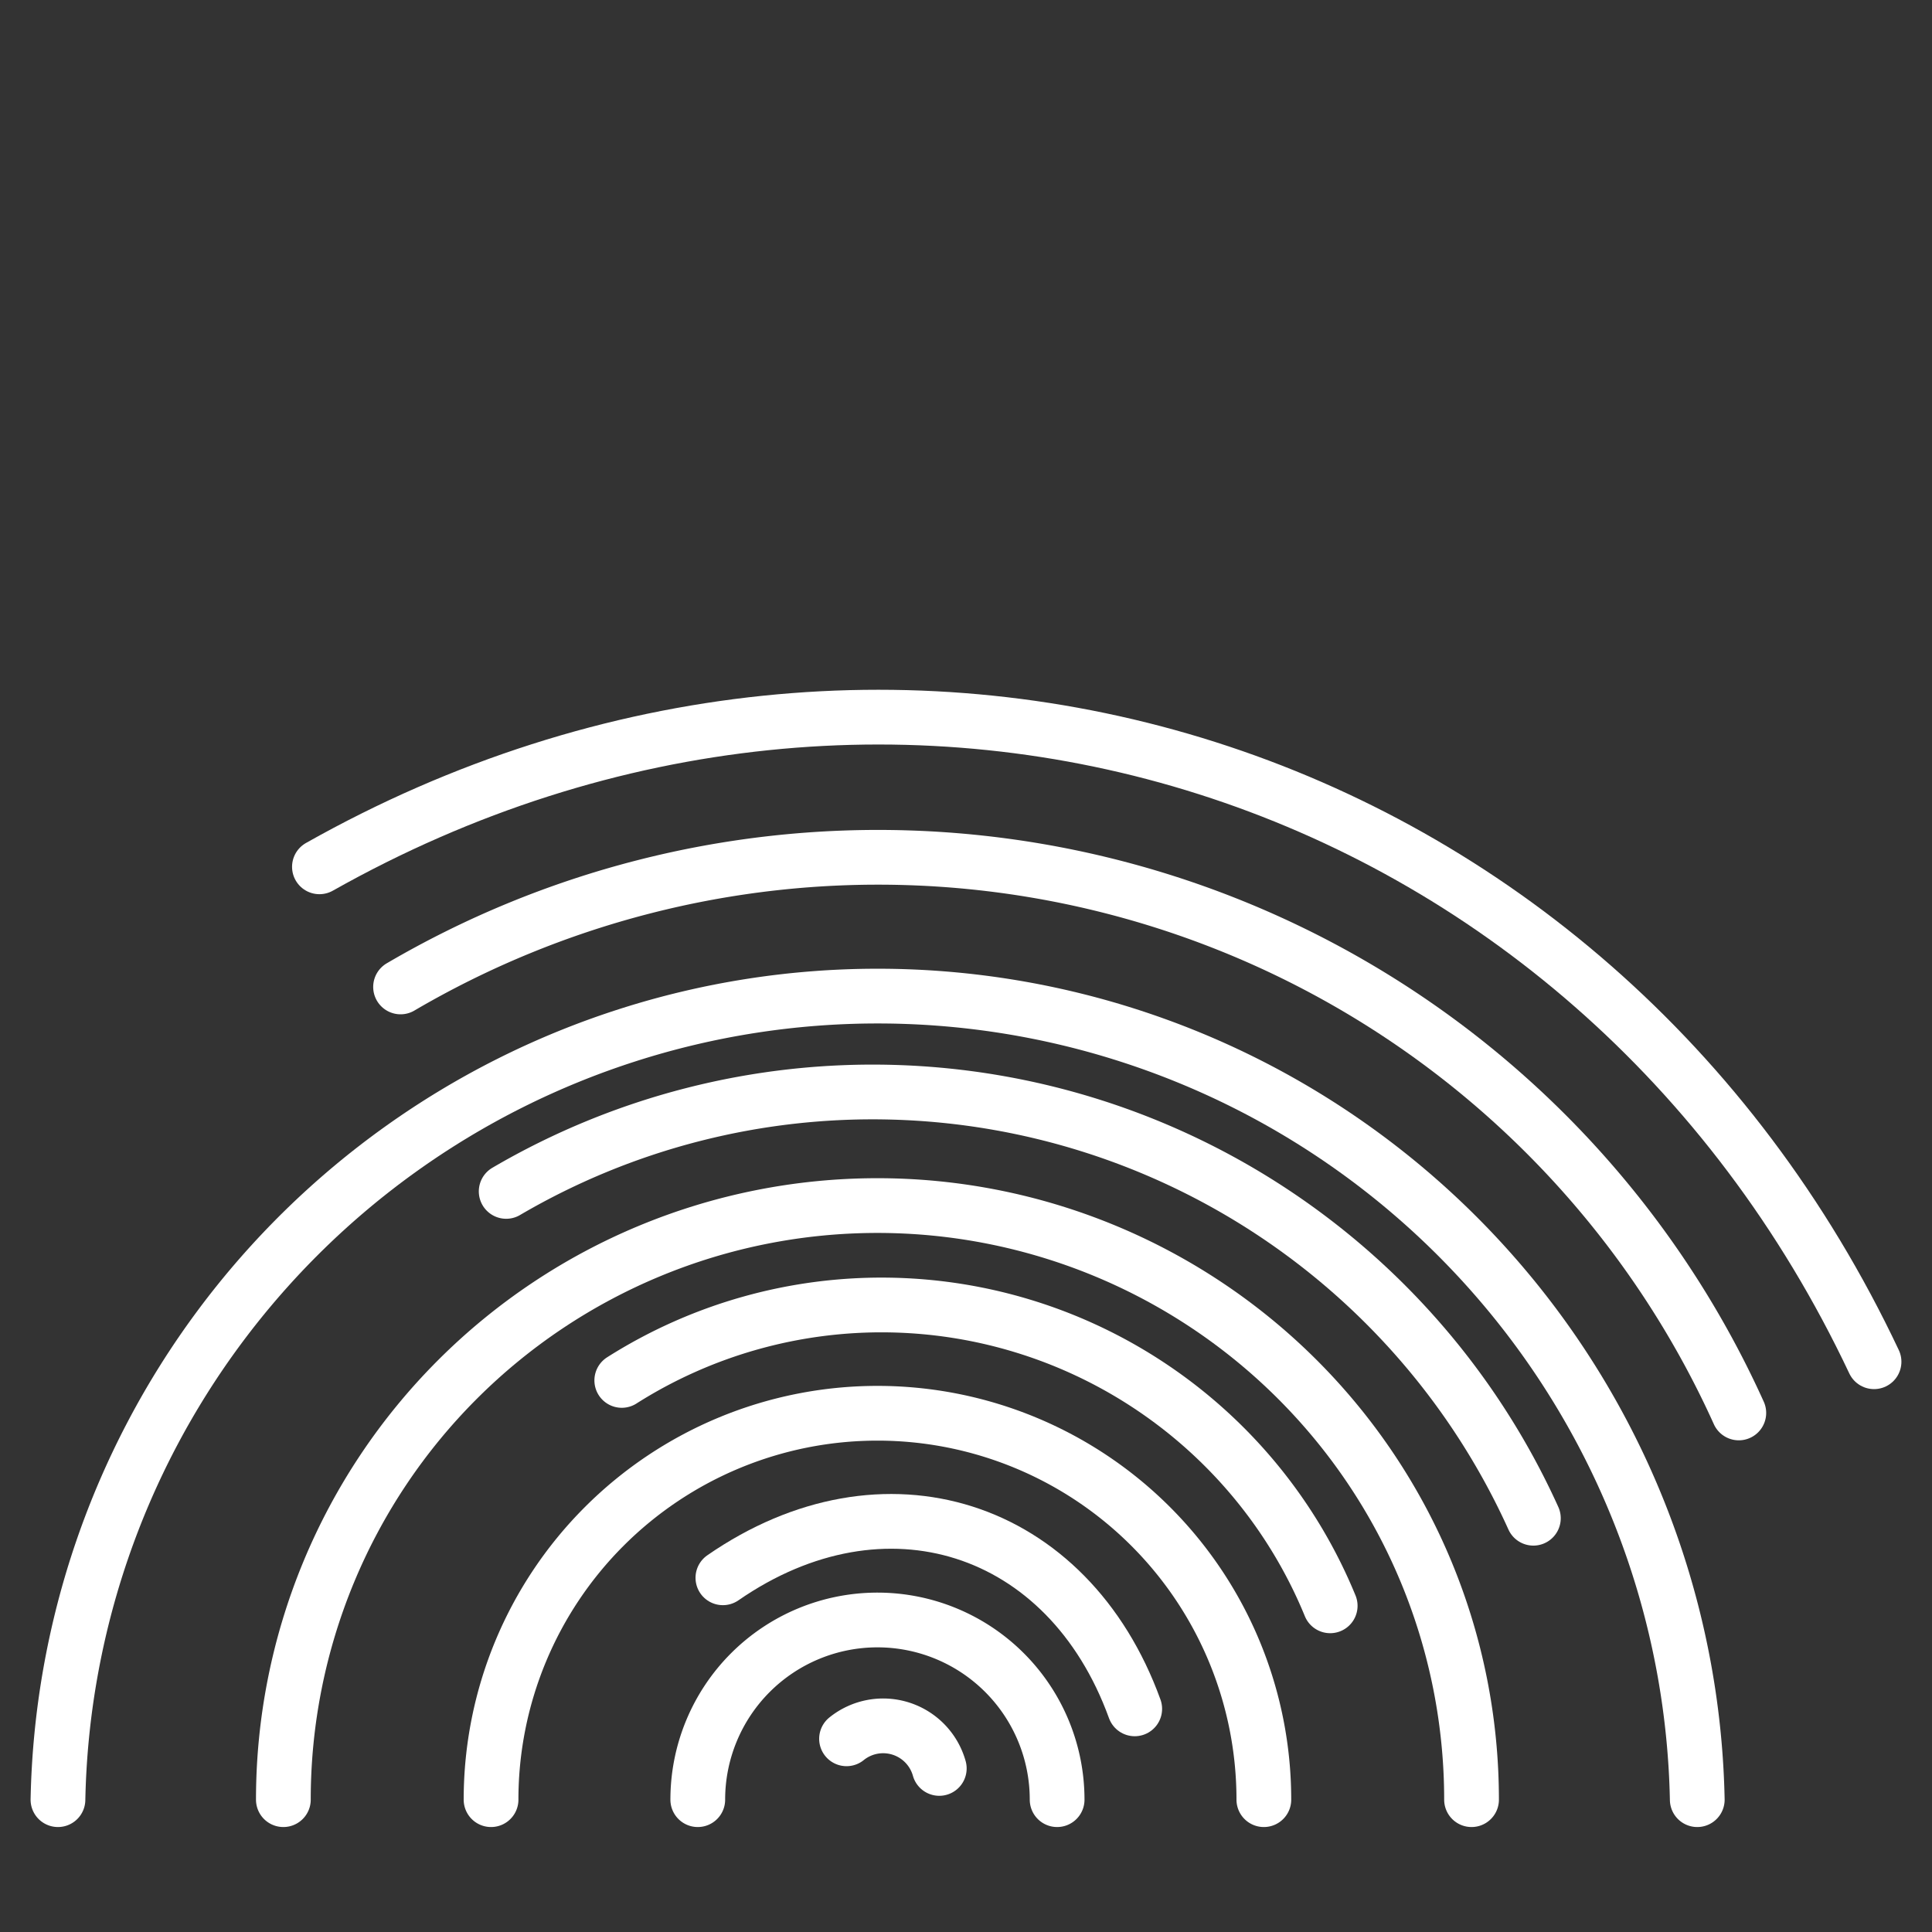 <?xml version="1.0" encoding="UTF-8"?>
<svg xmlns="http://www.w3.org/2000/svg" id="Ebene_1" data-name="Ebene 1" viewBox="0 0 60 60">
  <rect x="0" y="0" width="60" height="60" fill="#333333" stroke="none"/>
  <path d="M21.67,55.89a5.58,5.58,0,0,1,11.16,0" style="fill:none;stroke:#fff;stroke-linecap:round;stroke-miterlimit:10;stroke-width:1.7px"></path>
  <path d="M15.25,55.89a12,12,0,0,1,24,0" style="fill:none;stroke:#fff;stroke-linecap:round;stroke-miterlimit:10;stroke-width:1.7px"></path>
  <path d="M8.8,55.89a18.45,18.45,0,0,1,36.9,0" style="fill:none;stroke:#fff;stroke-linecap:round;stroke-miterlimit:10;stroke-width:1.7px"></path>
  <path d="M1.8,55.89a25.46,25.46,0,0,1,50.91,0" style="fill:none;stroke:#fff;stroke-linecap:round;stroke-miterlimit:10;stroke-width:1.7px"></path>
  <path d="M26.29,54a1.81,1.81,0,0,1,2.88.92" style="fill:none;stroke:#fff;stroke-linecap:round;stroke-miterlimit:9;stroke-width:1.7px"></path>
  <path d="M22.45,49c5-3.46,10.72-1.64,12.79,4.07" style="fill:none;stroke:#fff;stroke-linecap:round;stroke-miterlimit:9;stroke-width:1.7px"></path>
  <path d="M19.31,42.87a15.06,15.06,0,0,1,22,7" style="fill:none;stroke:#fff;stroke-linecap:round;stroke-miterlimit:9;stroke-width:1.7px"></path>
  <path d="M15.72,37a22.52,22.52,0,0,1,31.9,10.15" style="fill:none;stroke:#fff;stroke-linecap:round;stroke-miterlimit:9;stroke-width:1.7px"></path>
  <path d="M12.44,30.65A29.33,29.33,0,0,1,54,43.88" style="fill:none;stroke:#fff;stroke-linecap:round;stroke-miterlimit:9;stroke-width:1.7px"></path>
  <path d="M9.92,26.92c17.9-10.09,39.51-3.21,48.28,15.37" style="fill:none;stroke:#fff;stroke-linecap:round;stroke-miterlimit:9;stroke-width:1.7px"></path>
</svg>
